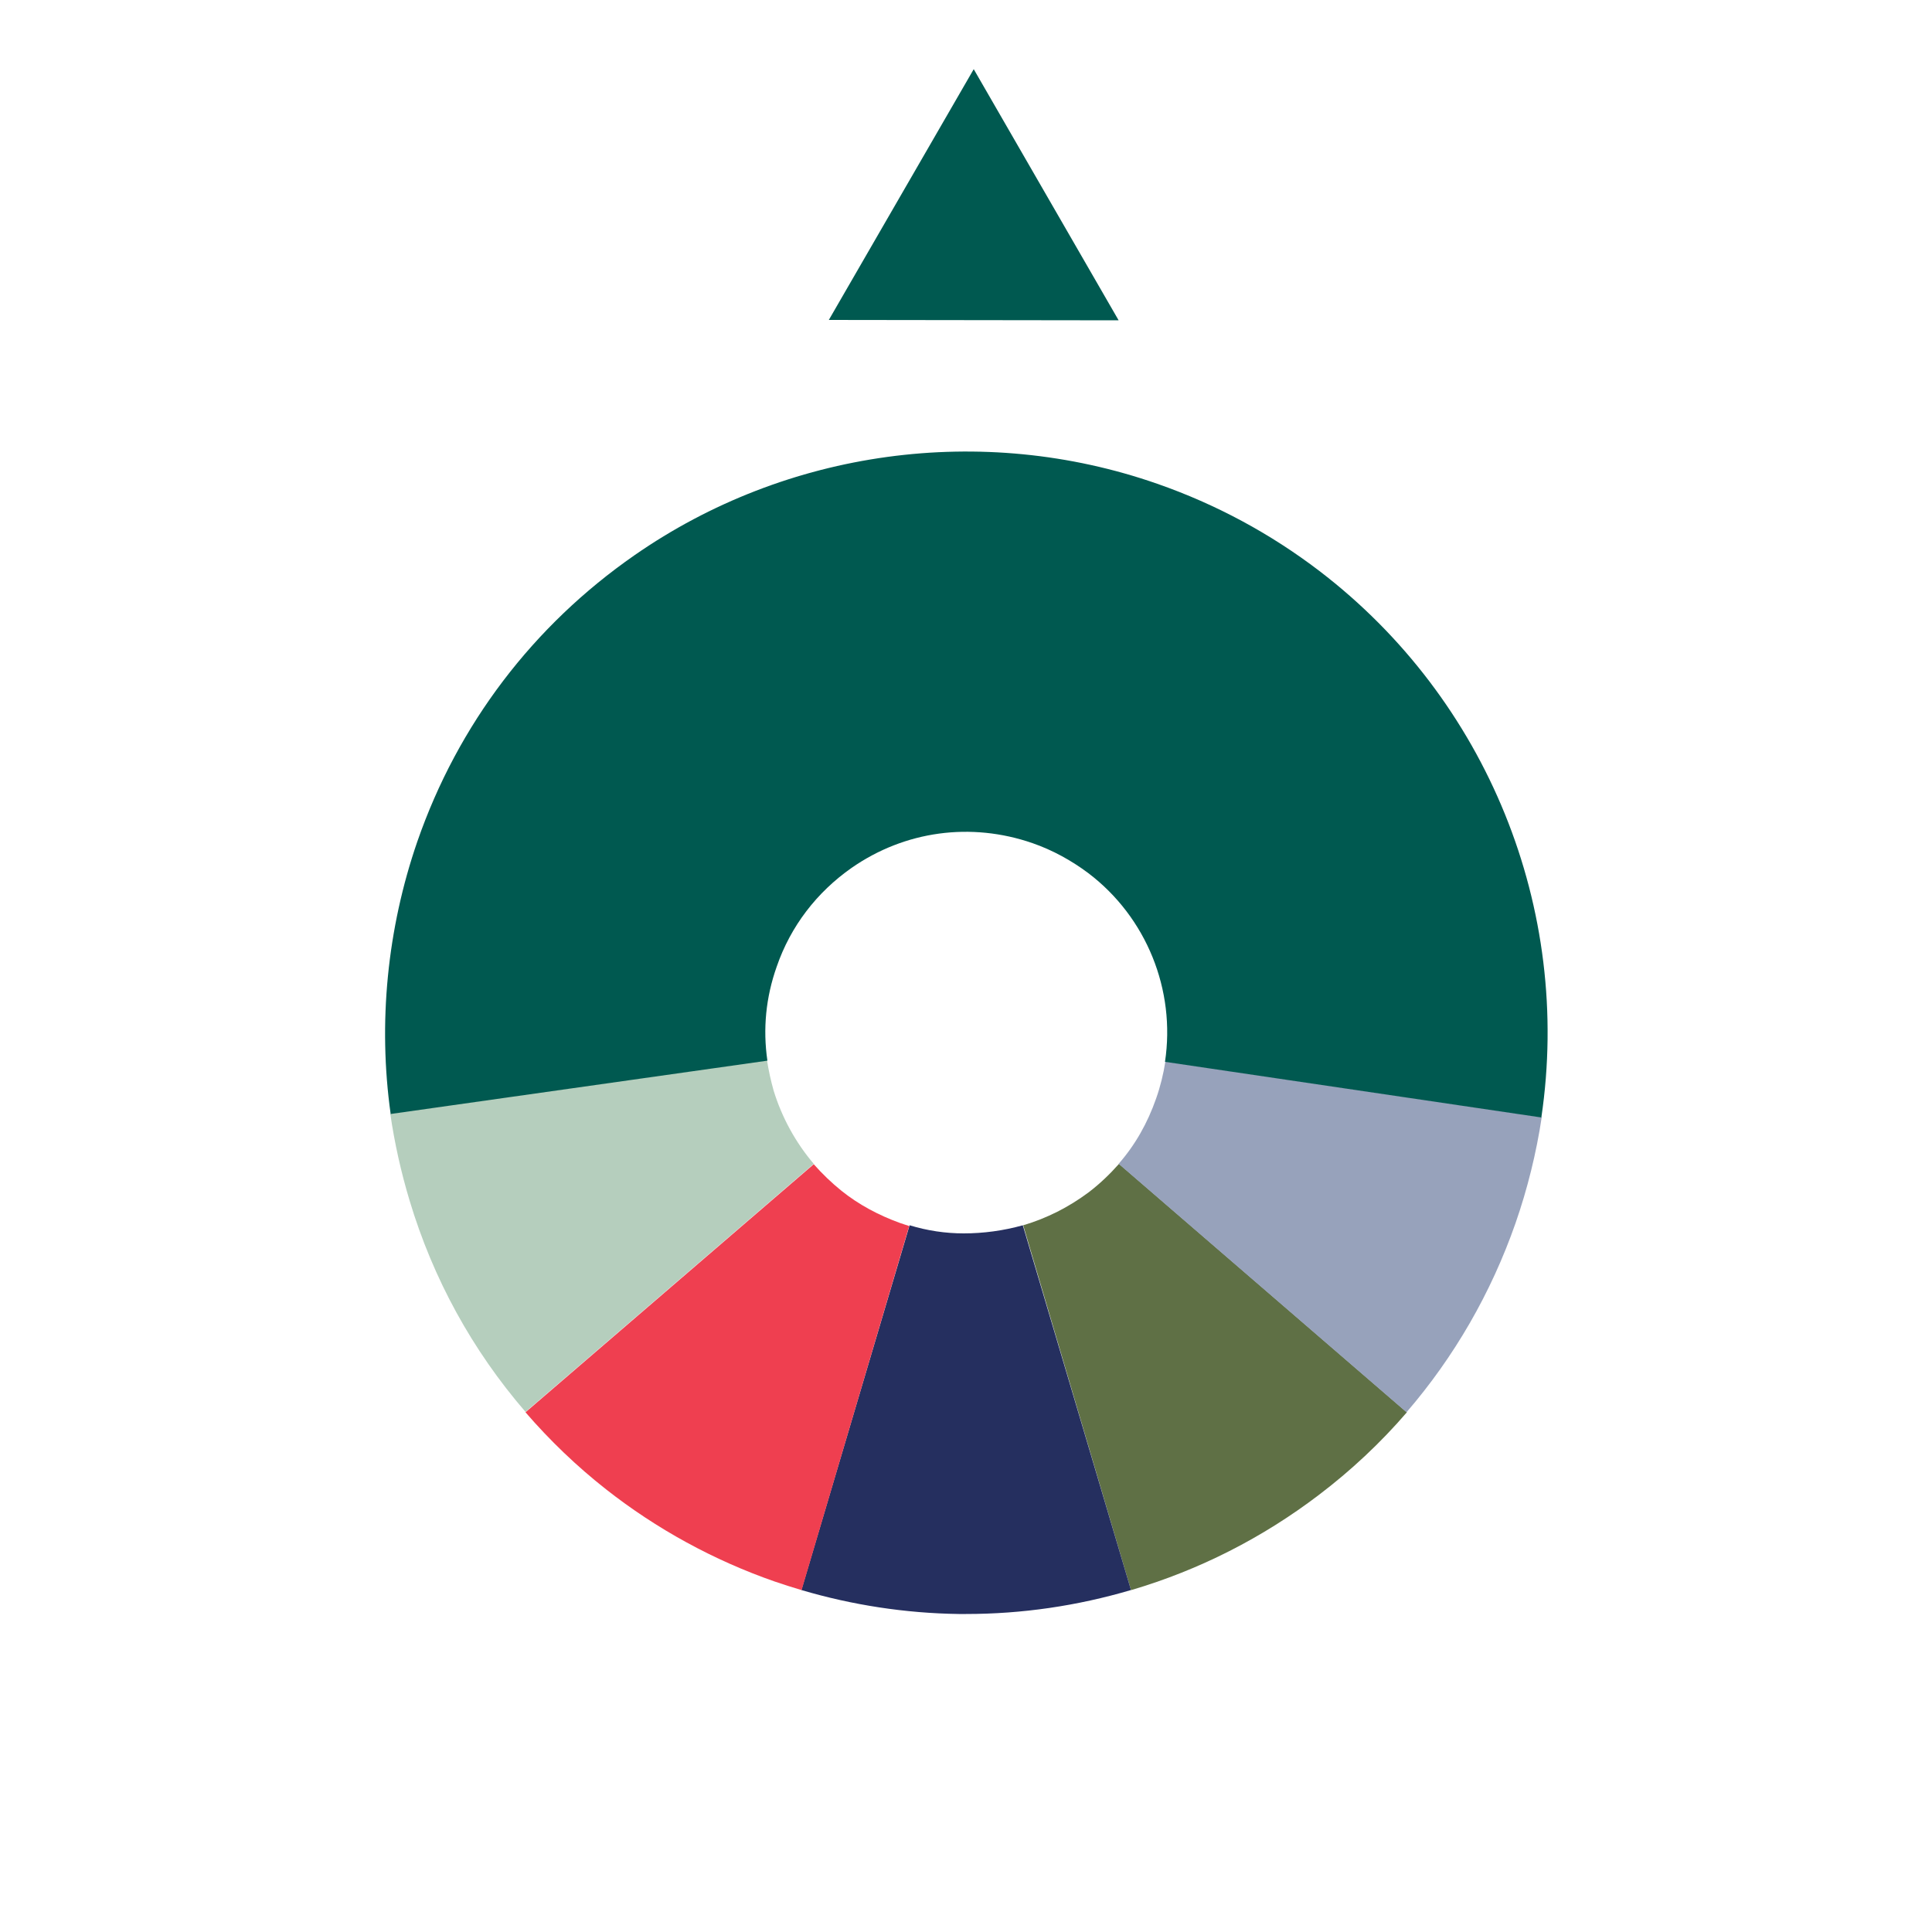 <?xml version="1.0" encoding="UTF-8"?>
<svg id="Logo_Final" data-name="Logo Final" xmlns="http://www.w3.org/2000/svg" viewBox="0 0 50 50">
  <defs>
    <style>
      .cls-1 {
        fill: #252f5f;
      }

      .cls-1, .cls-2, .cls-3, .cls-4, .cls-5, .cls-6 {
        stroke-width: 0px;
      }

      .cls-2 {
        fill: #005950;
      }

      .cls-3 {
        fill: #97a2bb;
      }

      .cls-4 {
        fill: #5f7045;
      }

      .cls-5 {
        fill: #ef3f50;
      }

      .cls-6 {
        fill: #b5cebd;
      }
    </style>
  </defs>
  <g id="Main_Logo" data-name="Main Logo">
    <g>
      <g>
        <path class="cls-6" d="M13.6,36.54c-1.38-1.6-2.39-3.44-3-5.47-.22-.73-.39-1.49-.5-2.25l9.75-1.38c.04.26.1.53.17.78.21.69.57,1.35,1.04,1.9l-7.46,6.42Z"/>
        <path class="cls-4" d="M29.27,41.15l-2.79-9.44c.61-.18,1.18-.47,1.69-.85.29-.22.55-.47.79-.74l7.45,6.43c-.68.79-1.45,1.51-2.28,2.14-1.46,1.11-3.09,1.94-4.85,2.46Z"/>
        <path class="cls-3" d="M36.4,36.55l-7.45-6.43c.43-.49.75-1.06.97-1.69.11-.31.19-.64.24-.96l9.74,1.44c-.14.93-.37,1.86-.68,2.75-.63,1.8-1.58,3.45-2.82,4.89Z"/>
        <path class="cls-1" d="M25,41.77c-.06,0-.13,0-.19,0-1.38-.02-2.75-.23-4.07-.62l2.8-9.44c.46.14.93.21,1.4.21.51,0,1.03-.07,1.53-.21l2.8,9.44c-1.39.41-2.82.62-4.27.62Z"/>
        <path class="cls-5" d="M20.74,41.15c-.23-.07-.46-.14-.69-.22-1.58-.55-3.06-1.36-4.37-2.39-.75-.59-1.45-1.26-2.08-1.99l7.46-6.42c.22.25.46.48.72.69.45.36.96.63,1.51.83.08.03.16.05.24.08l-2.79,9.44Z"/>
        <path class="cls-2" d="M39.89,28.92l-9.74-1.44c.28-1.86-.48-3.74-1.98-4.88-.44-.33-.93-.6-1.45-.78-1.59-.55-3.3-.32-4.68.64-.9.63-1.58,1.51-1.94,2.56-.28.79-.36,1.61-.24,2.43l-9.75,1.38c-.33-2.35-.09-4.79.69-7.05,1.05-3.03,3-5.59,5.62-7.41,3.94-2.74,9-3.43,13.53-1.85,1.52.53,2.93,1.29,4.2,2.26,4.34,3.32,6.54,8.74,5.74,14.14Z"/>
      </g>
      <polygon class="cls-2" points="25.2 1.79 21.45 8.28 28.95 8.29 25.2 1.79"/>
    </g>
  </g>
</svg>